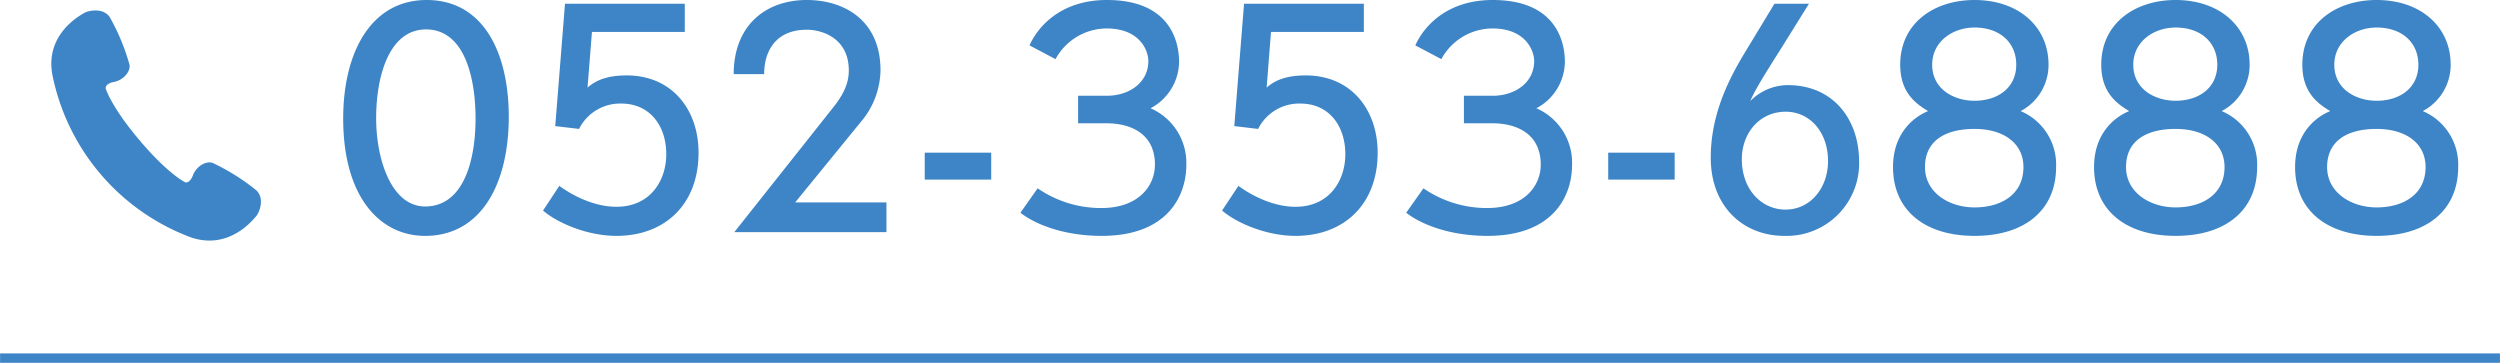 <svg id="tel.svg" xmlns="http://www.w3.org/2000/svg" width="479.378" height="69.57" viewBox="0 0 479.378 69.57">
  <defs>
    <style>
      .cls-1 {
        fill: none;
        stroke: #3d85c6;
        stroke-width: 1px;
      }

      .cls-1, .cls-2 {
        fill-rule: evenodd;
      }

      .cls-2 {
        fill: #3d85c6;
      }
    </style>
  </defs>
  <path id="線_1" data-name="線 1" class="cls-1" d="M988.578,5315.17v-0.81H1466.93v0.81H988.578Z" transform="translate(-988.062 -5246.09)"/>
  <path id="_052-353-6888" data-name="052-353-6888" class="cls-2" d="M1085.62,5268.47c0-12.18-4.81-22.38-15.75-22.38-10.58,0-16,9.9-16,22.74,0,15.11,7.1,22.49,15.7,22.49C1080.27,5291.32,1085.62,5281.43,1085.62,5268.47Zm-6.37.36c0,7.86-2.22,16.85-9.68,16.85-6.38,0-9.38-8.87-9.38-16.91,0-8.16,2.52-17.04,9.56-17.04C1077.15,5251.73,1079.25,5261.03,1079.25,5268.83Zm42.76,6.54c0-8.28-5.11-14.82-13.77-14.82-3.79,0-5.95.96-7.52,2.34l0.85-10.68h17.8v-5.4H1096.4l-1.87,23.46,4.57,0.54a8.784,8.784,0,0,1,8.12-4.86c5.35,0,8.6,4.14,8.6,9.72,0,4.92-2.95,10.07-9.56,10.07-4.39,0-8.6-2.28-10.95-4.01l-3.12,4.73c2.76,2.4,8.53,4.86,14.07,4.86C1115.58,5291.32,1122.01,5285.26,1122.01,5275.37Zm36.03,15.23v-5.7h-17.5l12.57-15.41a15.629,15.629,0,0,0,3.79-9.9c0-9.72-7.1-13.5-14.13-13.5-7.88,0-14.02,4.86-14.02,14.22h5.84c0-4.56,2.34-8.52,8.18-8.52,2.94,0,8.05,1.62,8.05,7.8,0,1.62-.36,3.78-2.88,6.96l-19.07,24.05h29.17Zm20.09-10.07v-5.16h-12.75v5.16h12.75Zm37.41-2.82a11.412,11.412,0,0,0-6.86-10.86,10.2,10.2,0,0,0,5.47-8.88c0-4.26-1.98-11.88-13.83-11.88-8.96,0-13.29,5.22-14.85,8.7l4.99,2.64a11.182,11.182,0,0,1,9.8-5.88c6.44,0,8,4.32,8,6.24,0,4.14-3.67,6.66-7.94,6.66h-5.53v5.28h5.47c4.51,0,9.26,1.92,9.26,7.92,0,4.08-3.12,8.33-10.28,8.33a21.386,21.386,0,0,1-12.21-3.78l-3.3,4.68c3.06,2.4,8.66,4.44,15.57,4.44C1212.17,5291.32,1215.54,5283.4,1215.54,5277.71Zm36.69-2.34c0-8.28-5.12-14.82-13.78-14.82-3.78,0-5.95.96-7.51,2.34l0.84-10.68h17.8v-5.4h-22.97l-1.87,23.46,4.57,0.54a8.794,8.794,0,0,1,8.12-4.86c5.35,0,8.6,4.14,8.6,9.72,0,4.92-2.95,10.07-9.56,10.07-4.39,0-8.6-2.28-10.94-4.01l-3.13,4.73c2.76,2.4,8.54,4.86,14.07,4.86C1245.79,5291.32,1252.23,5285.26,1252.23,5275.37Zm37.28,2.34a11.4,11.4,0,0,0-6.85-10.86,10.2,10.2,0,0,0,5.47-8.88c0-4.26-1.98-11.88-13.83-11.88-8.96,0-13.29,5.22-14.85,8.7l4.99,2.64a11.182,11.182,0,0,1,9.8-5.88c6.43,0,8,4.32,8,6.24,0,4.14-3.67,6.66-7.94,6.66h-5.53v5.28h5.47c4.51,0,9.26,1.92,9.26,7.92,0,4.08-3.13,8.33-10.28,8.33a21.386,21.386,0,0,1-12.21-3.78l-3.31,4.68c3.07,2.4,8.66,4.44,15.58,4.44C1286.15,5291.32,1289.51,5283.4,1289.51,5277.71Zm19.67,2.82v-5.16h-12.74v5.16h12.74Zm35.37-3.42c0-8.04-4.87-14.7-13.71-14.7a10.191,10.191,0,0,0-7.16,3.06c1.02-2.58,5.41-9.24,6.13-10.44l5.12-8.22h-6.62l-6.07,10.02c-2.65,4.5-6.14,11.16-6.14,19.5,0,9.41,6.26,14.99,14.13,14.99A13.911,13.911,0,0,0,1344.55,5277.11Zm-5.96-.12c0,4.98-3.24,9.29-8.17,9.29-4.51,0-8.36-3.78-8.36-9.65,0-4.98,3.36-9.12,8.42-9.12C1334.99,5267.51,1338.59,5271.29,1338.59,5276.99Zm43.73,1.14a11.143,11.143,0,0,0-6.8-10.74,10,10,0,0,0,5.35-8.88c0-7.38-5.83-12.42-14.19-12.42-7.7,0-14.25,4.38-14.25,12.42,0,5.1,2.71,7.32,5.35,8.88-3.06,1.26-6.73,4.5-6.73,10.74,0,8.27,6.07,13.19,15.63,13.19C1376.36,5291.32,1382.32,5286.34,1382.32,5278.13Zm-7.64-19.62c0,4.38-3.49,6.9-8,6.9-4.03,0-8.12-2.28-8.12-6.9,0-4.44,3.91-7.14,8.12-7.14C1371.61,5251.37,1374.68,5254.31,1374.68,5258.51Zm1.38,19.62c0,5.21-4.21,7.73-9.38,7.73-4.93,0-9.5-2.88-9.5-7.73s3.61-7.32,9.5-7.32C1372.21,5270.81,1376.06,5273.51,1376.06,5278.13Zm44.81,0a11.143,11.143,0,0,0-6.8-10.74,10.008,10.008,0,0,0,5.36-8.88c0-7.38-5.84-12.42-14.19-12.42-7.7,0-14.26,4.38-14.26,12.42,0,5.1,2.71,7.32,5.36,8.88-3.07,1.26-6.74,4.5-6.74,10.74,0,8.27,6.07,13.19,15.64,13.19C1414.92,5291.32,1420.87,5286.34,1420.87,5278.13Zm-7.64-19.62c0,4.38-3.48,6.9-7.99,6.9-4.03,0-8.12-2.28-8.12-6.9,0-4.44,3.91-7.14,8.12-7.14C1410.17,5251.37,1413.23,5254.31,1413.23,5258.51Zm1.39,19.62c0,5.21-4.21,7.73-9.38,7.73-4.94,0-9.51-2.88-9.51-7.73s3.61-7.32,9.51-7.32C1410.77,5270.81,1414.62,5273.51,1414.62,5278.13Zm44.8,0a11.151,11.151,0,0,0-6.79-10.74,10.019,10.019,0,0,0,5.35-8.88c0-7.38-5.83-12.42-14.19-12.42-7.7,0-14.25,4.38-14.25,12.42,0,5.1,2.7,7.32,5.35,8.88-3.07,1.26-6.74,4.5-6.74,10.74,0,8.27,6.08,13.19,15.64,13.19C1453.47,5291.32,1459.42,5286.34,1459.42,5278.13Zm-7.63-19.62c0,4.38-3.49,6.9-8,6.9-4.03,0-8.12-2.28-8.12-6.9,0-4.44,3.91-7.14,8.12-7.14C1448.72,5251.37,1451.79,5254.31,1451.79,5258.51Zm1.38,19.62c0,5.21-4.21,7.73-9.38,7.73-4.93,0-9.5-2.88-9.5-7.73s3.61-7.32,9.5-7.32C1449.32,5270.81,1453.17,5273.51,1453.17,5278.13Z" transform="translate(-988.062 -5246.09)"/>
  <path id="シェイプ_947" data-name="シェイプ 947" class="cls-2" d="M1037.22,5282.59a41.167,41.167,0,0,0-8.4-5.27c-1.36-.43-3.15.75-3.76,2.37s-1.46,1.37-1.46,1.37-3.22-1.5-8.78-8.07-6.51-9.99-6.51-9.99-0.09-.88,1.61-1.2,3.18-1.88,2.98-3.28a41.117,41.117,0,0,0-3.79-9.14c-1.29-1.91-4.17-1.23-4.83-.84s-7.507,3.93-6.215,11.68a42.087,42.087,0,0,0,26.555,31.37c7.45,2.58,12.12-3.54,12.62-4.12S1038.9,5284.18,1037.22,5282.59Z" transform="translate(-988.062 -5246.09)"/>
</svg>
